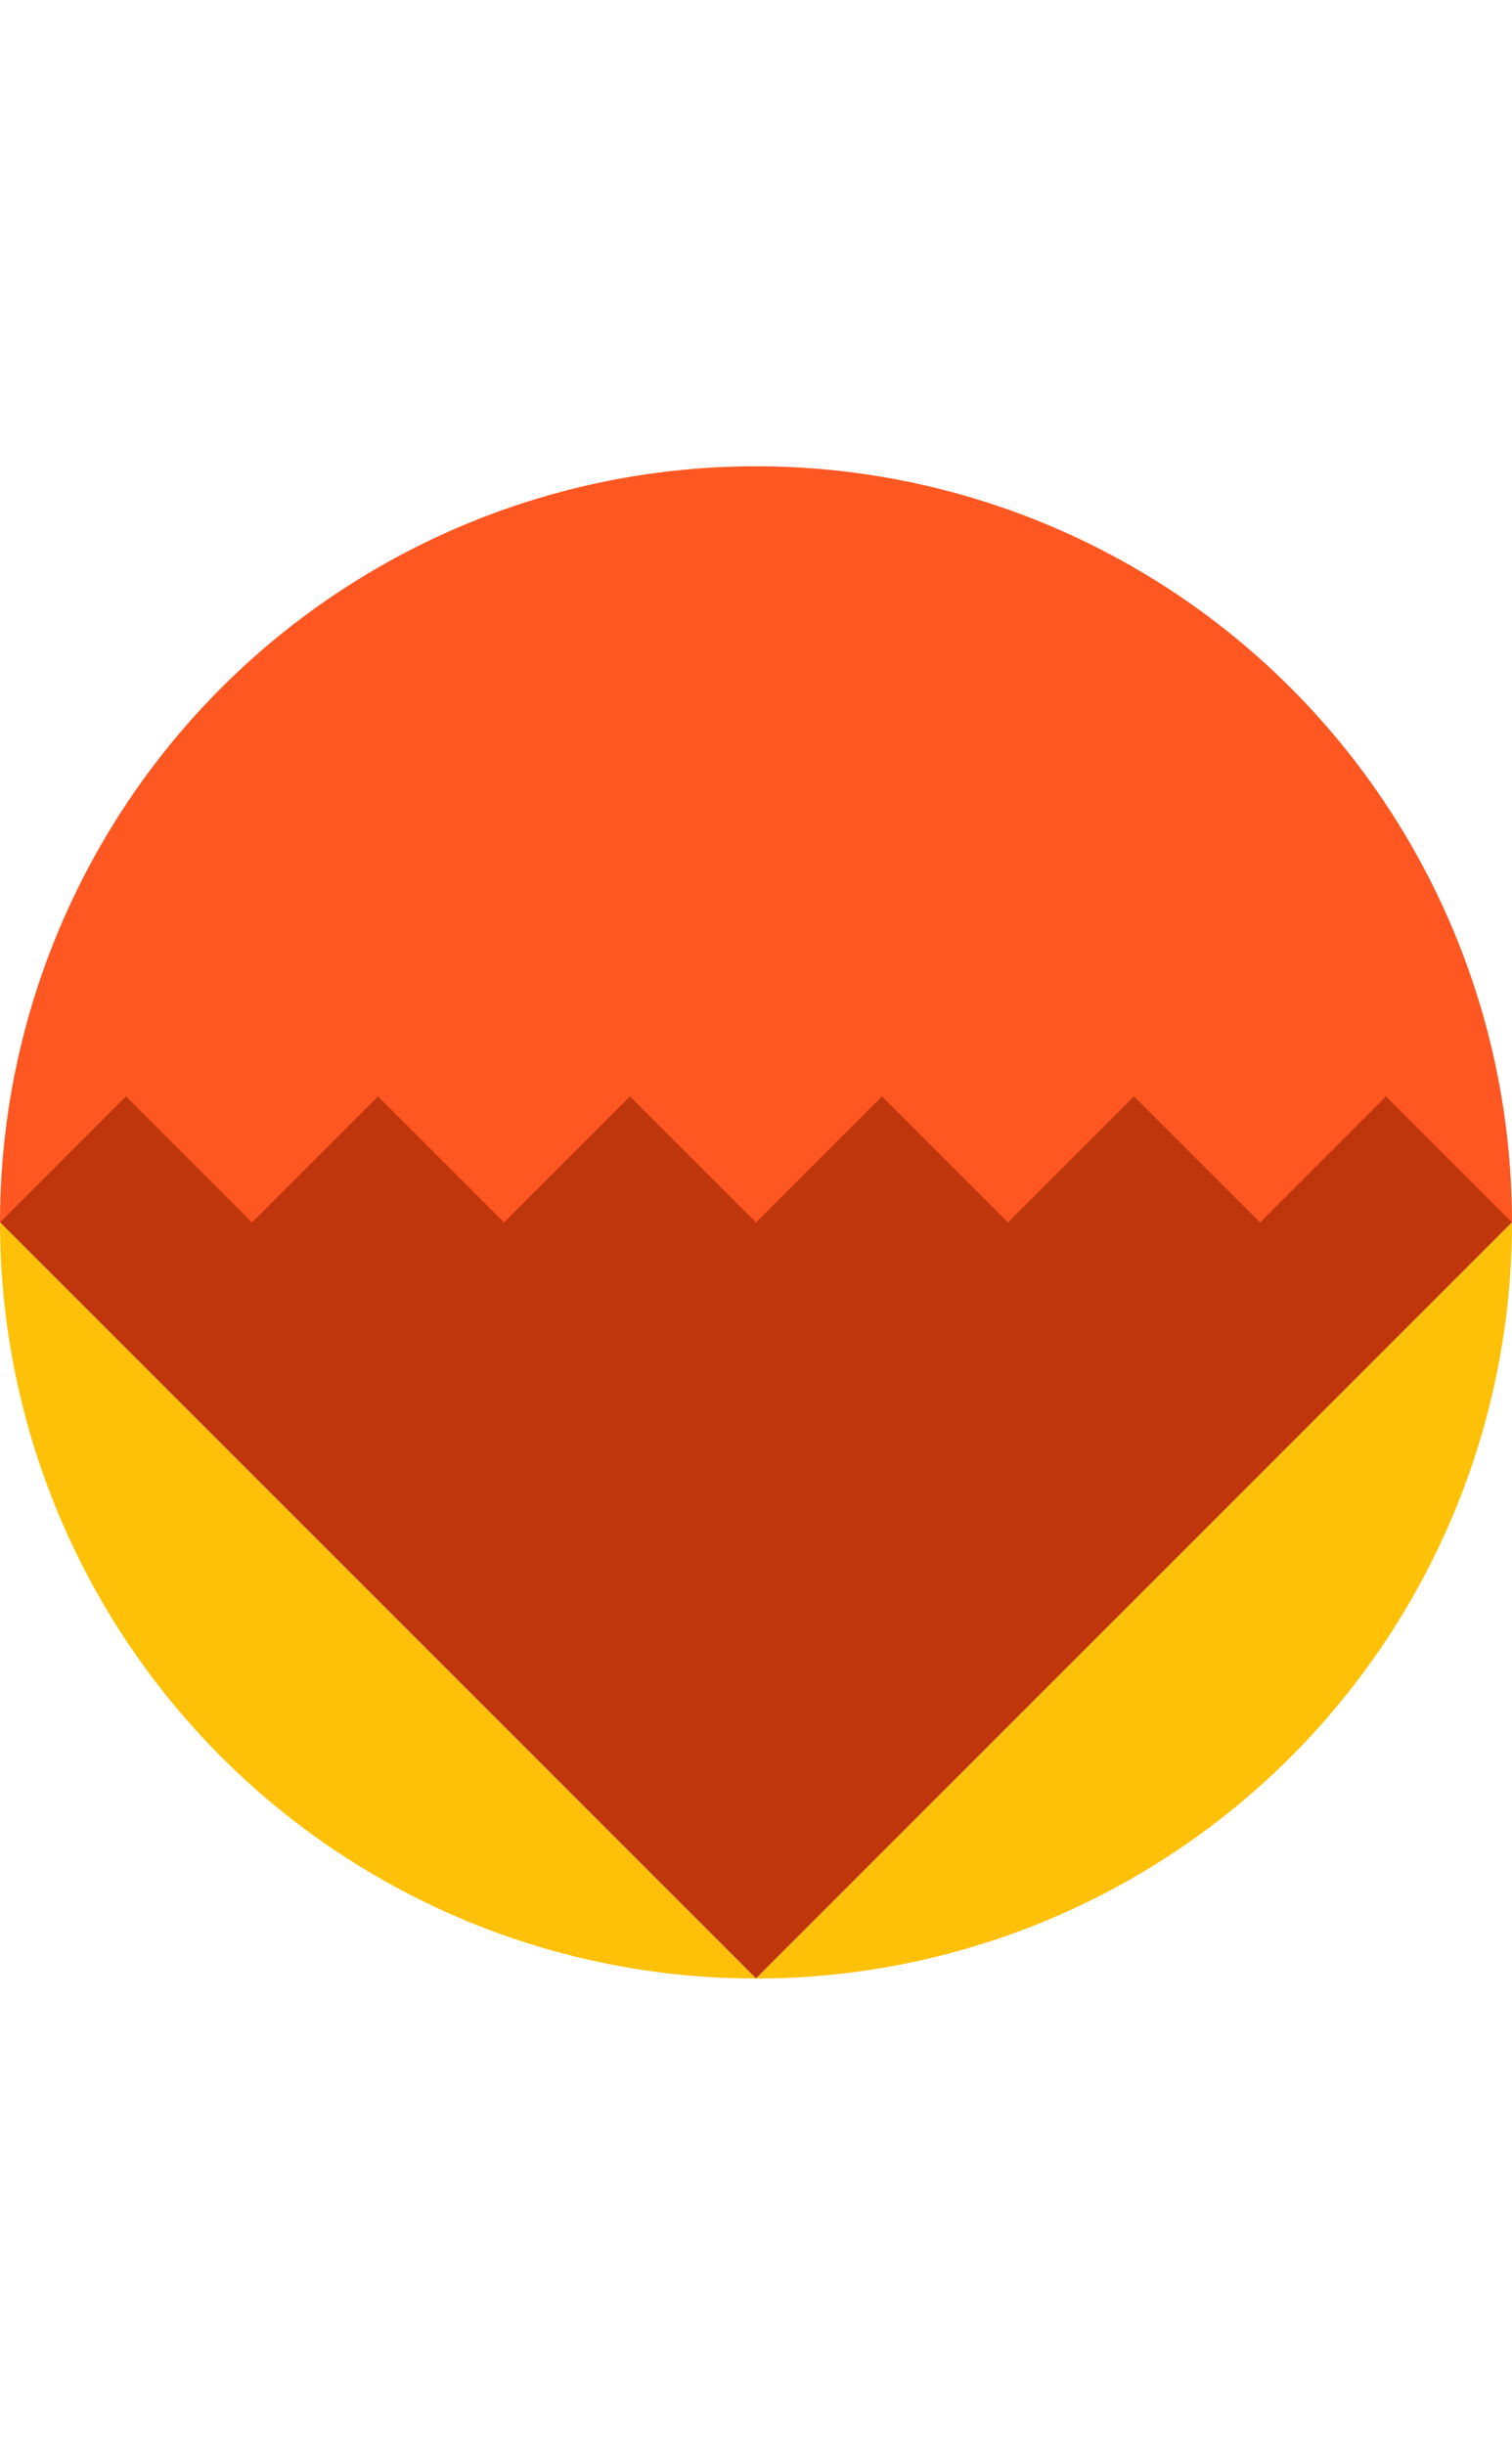 <svg width="60" height="97" viewBox="0 0 60 97" xmlns="http://www.w3.org/2000/svg">
  <defs>
    <!-- Logo shape clipPath -->
    <clipPath id="circle-clip">
      <circle cx="30" cy="48.5" r="30"/>
    </clipPath>
  </defs>

  <g clip-path="url(#circle-clip)">
    <!-- Top themed field -->
    <rect x="0" y="0" width="60" height="48.5" fill="#FF5722"/>

    <!-- Middle themed field with zig-zag top and pointed bottom -->
    <polygon points="0,48.5 5,43.5 10,48.5 15,43.5 20,48.5 25,43.5 30,48.5 35,43.5 40,48.5 45,43.5 50,48.5 55,43.5 60,48.5 60,48.5 30,78.5 0,48.5" fill="#BF360C"/>

    <!-- Bottom themed field -->
    <polygon points="0,48.5 30,78.5 60,48.5 60,97 0,97" fill="#FFC107"/>
  </g>
</svg>